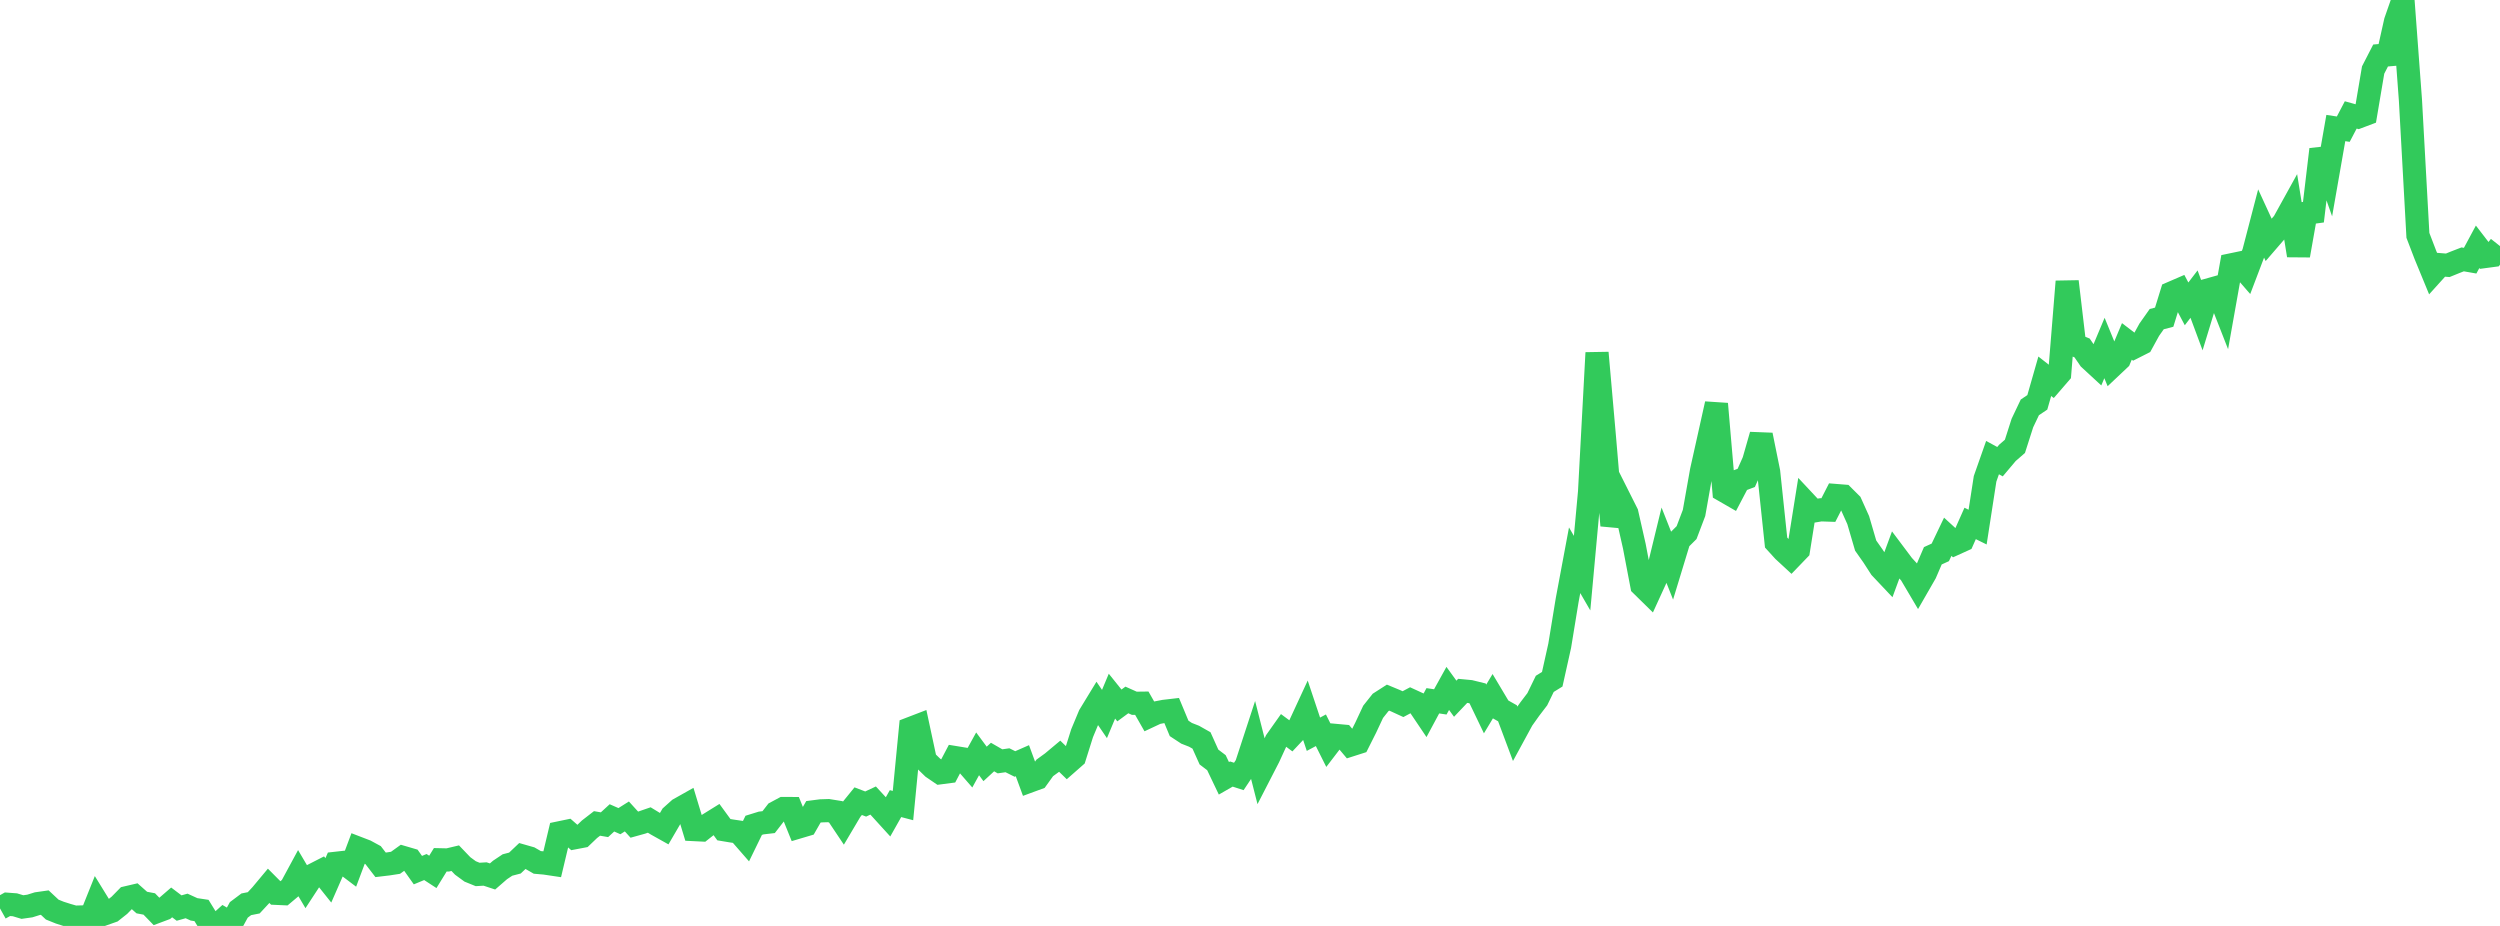 <?xml version="1.0" standalone="no"?>
<!DOCTYPE svg PUBLIC "-//W3C//DTD SVG 1.1//EN" "http://www.w3.org/Graphics/SVG/1.1/DTD/svg11.dtd">

<svg width="135" height="50" viewBox="0 0 135 50" preserveAspectRatio="none" 
  xmlns="http://www.w3.org/2000/svg"
  xmlns:xlink="http://www.w3.org/1999/xlink">


<polyline points="0.0, 49.054 0.403, 48.829 0.806, 48.859 1.209, 48.981 1.612, 48.924 2.015, 48.798 2.418, 48.741 2.821, 49.118 3.224, 49.281 3.627, 49.41 4.03, 49.526 4.433, 49.515 4.836, 49.698 5.239, 48.692 5.642, 49.346 6.045, 49.204 6.448, 48.885 6.851, 48.474 7.254, 48.38 7.657, 48.738 8.06, 48.814 8.463, 49.229 8.866, 49.078 9.269, 48.73 9.672, 49.035 10.075, 48.921 10.478, 49.105 10.881, 49.166 11.284, 49.82 11.687, 50.0 12.09, 49.637 12.493, 49.871 12.896, 49.134 13.299, 48.832 13.701, 48.752 14.104, 48.318 14.507, 47.835 14.91, 48.24 15.313, 48.258 15.716, 47.919 16.119, 47.174 16.522, 47.857 16.925, 47.24 17.328, 47.034 17.731, 47.539 18.134, 46.618 18.537, 46.573 18.94, 46.878 19.343, 45.803 19.746, 45.958 20.149, 46.177 20.552, 46.701 20.955, 46.653 21.358, 46.591 21.761, 46.301 22.164, 46.419 22.567, 46.987 22.97, 46.82 23.373, 47.082 23.776, 46.428 24.179, 46.437 24.582, 46.341 24.985, 46.761 25.388, 47.056 25.791, 47.22 26.194, 47.196 26.597, 47.329 27.0, 46.979 27.403, 46.71 27.806, 46.605 28.209, 46.223 28.612, 46.338 29.015, 46.57 29.418, 46.605 29.821, 46.665 30.224, 44.97 30.627, 44.886 31.03, 45.239 31.433, 45.162 31.836, 44.777 32.239, 44.465 32.642, 44.535 33.045, 44.165 33.448, 44.342 33.851, 44.088 34.254, 44.531 34.657, 44.419 35.06, 44.28 35.463, 44.526 35.866, 44.751 36.269, 44.059 36.672, 43.697 37.075, 43.47 37.478, 44.798 37.881, 44.818 38.284, 44.5 38.687, 44.25 39.09, 44.803 39.493, 44.87 39.896, 44.93 40.299, 45.392 40.701, 44.567 41.104, 44.442 41.507, 44.395 41.91, 43.875 42.313, 43.659 42.716, 43.661 43.119, 44.66 43.522, 44.54 43.925, 43.838 44.328, 43.786 44.731, 43.773 45.134, 43.838 45.537, 44.44 45.94, 43.759 46.343, 43.263 46.746, 43.418 47.149, 43.229 47.552, 43.666 47.955, 44.109 48.358, 43.395 48.761, 43.501 49.164, 39.341 49.567, 39.186 49.97, 41.064 50.373, 41.455 50.776, 41.73 51.179, 41.677 51.582, 40.91 51.985, 40.976 52.388, 41.439 52.791, 40.707 53.194, 41.251 53.597, 40.88 54.0, 41.112 54.403, 41.054 54.806, 41.255 55.209, 41.078 55.612, 42.174 56.015, 42.026 56.418, 41.466 56.821, 41.173 57.224, 40.836 57.627, 41.228 58.03, 40.874 58.433, 39.594 58.836, 38.628 59.239, 37.966 59.642, 38.556 60.045, 37.592 60.448, 38.094 60.851, 37.797 61.254, 37.977 61.657, 37.972 62.06, 38.679 62.463, 38.49 62.866, 38.412 63.269, 38.365 63.672, 39.333 64.075, 39.598 64.478, 39.756 64.881, 39.984 65.284, 40.879 65.687, 41.185 66.09, 42.029 66.493, 41.798 66.896, 41.928 67.299, 41.323 67.701, 40.093 68.104, 41.673 68.507, 40.89 68.91, 40.013 69.313, 39.443 69.716, 39.742 70.119, 39.313 70.522, 38.442 70.925, 39.649 71.328, 39.434 71.731, 40.24 72.134, 39.713 72.537, 39.75 72.94, 40.229 73.343, 40.1 73.746, 39.298 74.149, 38.438 74.552, 37.931 74.955, 37.672 75.358, 37.839 75.761, 38.024 76.164, 37.809 76.567, 37.994 76.97, 38.593 77.373, 37.842 77.776, 37.902 78.179, 37.175 78.582, 37.731 78.985, 37.307 79.388, 37.345 79.791, 37.444 80.194, 38.284 80.597, 37.614 81.0, 38.29 81.403, 38.517 81.806, 39.593 82.209, 38.852 82.612, 38.285 83.015, 37.757 83.418, 36.928 83.821, 36.679 84.224, 34.869 84.627, 32.408 85.03, 30.254 85.433, 30.95 85.836, 26.562 86.239, 19.051 86.642, 23.629 87.045, 28.375 87.448, 26.913 87.851, 27.715 88.254, 29.495 88.657, 31.608 89.06, 32.003 89.463, 31.122 89.866, 29.466 90.269, 30.485 90.672, 29.162 91.075, 28.761 91.478, 27.7 91.881, 25.427 92.284, 23.62 92.687, 21.809 93.09, 26.494 93.493, 26.726 93.896, 25.958 94.299, 25.805 94.701, 24.898 95.104, 23.49 95.507, 25.479 95.91, 29.298 96.313, 29.741 96.716, 30.113 97.119, 29.694 97.522, 27.166 97.925, 27.597 98.328, 27.53 98.731, 27.544 99.134, 26.757 99.537, 26.789 99.94, 27.19 100.343, 28.085 100.746, 29.462 101.149, 30.035 101.552, 30.66 101.955, 31.087 102.358, 29.99 102.761, 30.527 103.164, 30.967 103.567, 31.649 103.97, 30.948 104.373, 30.012 104.776, 29.828 105.179, 28.985 105.582, 29.355 105.985, 29.172 106.388, 28.265 106.791, 28.464 107.194, 25.856 107.597, 24.711 108.0, 24.931 108.403, 24.453 108.806, 24.103 109.209, 22.843 109.612, 21.997 110.015, 21.727 110.418, 20.318 110.821, 20.634 111.224, 20.168 111.627, 15.202 112.03, 18.623 112.433, 18.789 112.836, 19.378 113.239, 19.75 113.642, 18.792 114.045, 19.776 114.448, 19.396 114.851, 18.436 115.254, 18.743 115.657, 18.539 116.06, 17.805 116.463, 17.233 116.866, 17.128 117.269, 15.822 117.672, 15.648 118.075, 16.409 118.478, 15.882 118.881, 16.967 119.284, 15.646 119.687, 15.533 120.09, 16.563 120.493, 14.301 120.896, 14.217 121.299, 14.68 121.701, 13.623 122.104, 12.077 122.507, 12.953 122.91, 12.486 123.313, 12.02 123.716, 11.291 124.119, 13.794 124.522, 11.514 124.925, 11.459 125.328, 8.069 125.731, 9.217 126.134, 6.914 126.537, 6.975 126.94, 6.206 127.343, 6.318 127.746, 6.166 128.149, 3.781 128.552, 2.997 128.955, 2.962 129.358, 1.157 129.761, 0.0 130.164, 5.41 130.567, 12.71 130.97, 13.762 131.373, 14.74 131.776, 14.294 132.179, 14.326 132.582, 14.162 132.985, 14.006 133.388, 14.077 133.791, 13.327 134.194, 13.851 134.597, 13.797 135.0, 13.289" fill="none" stroke="#32ca5b" stroke-width="1.25"/>

</svg>